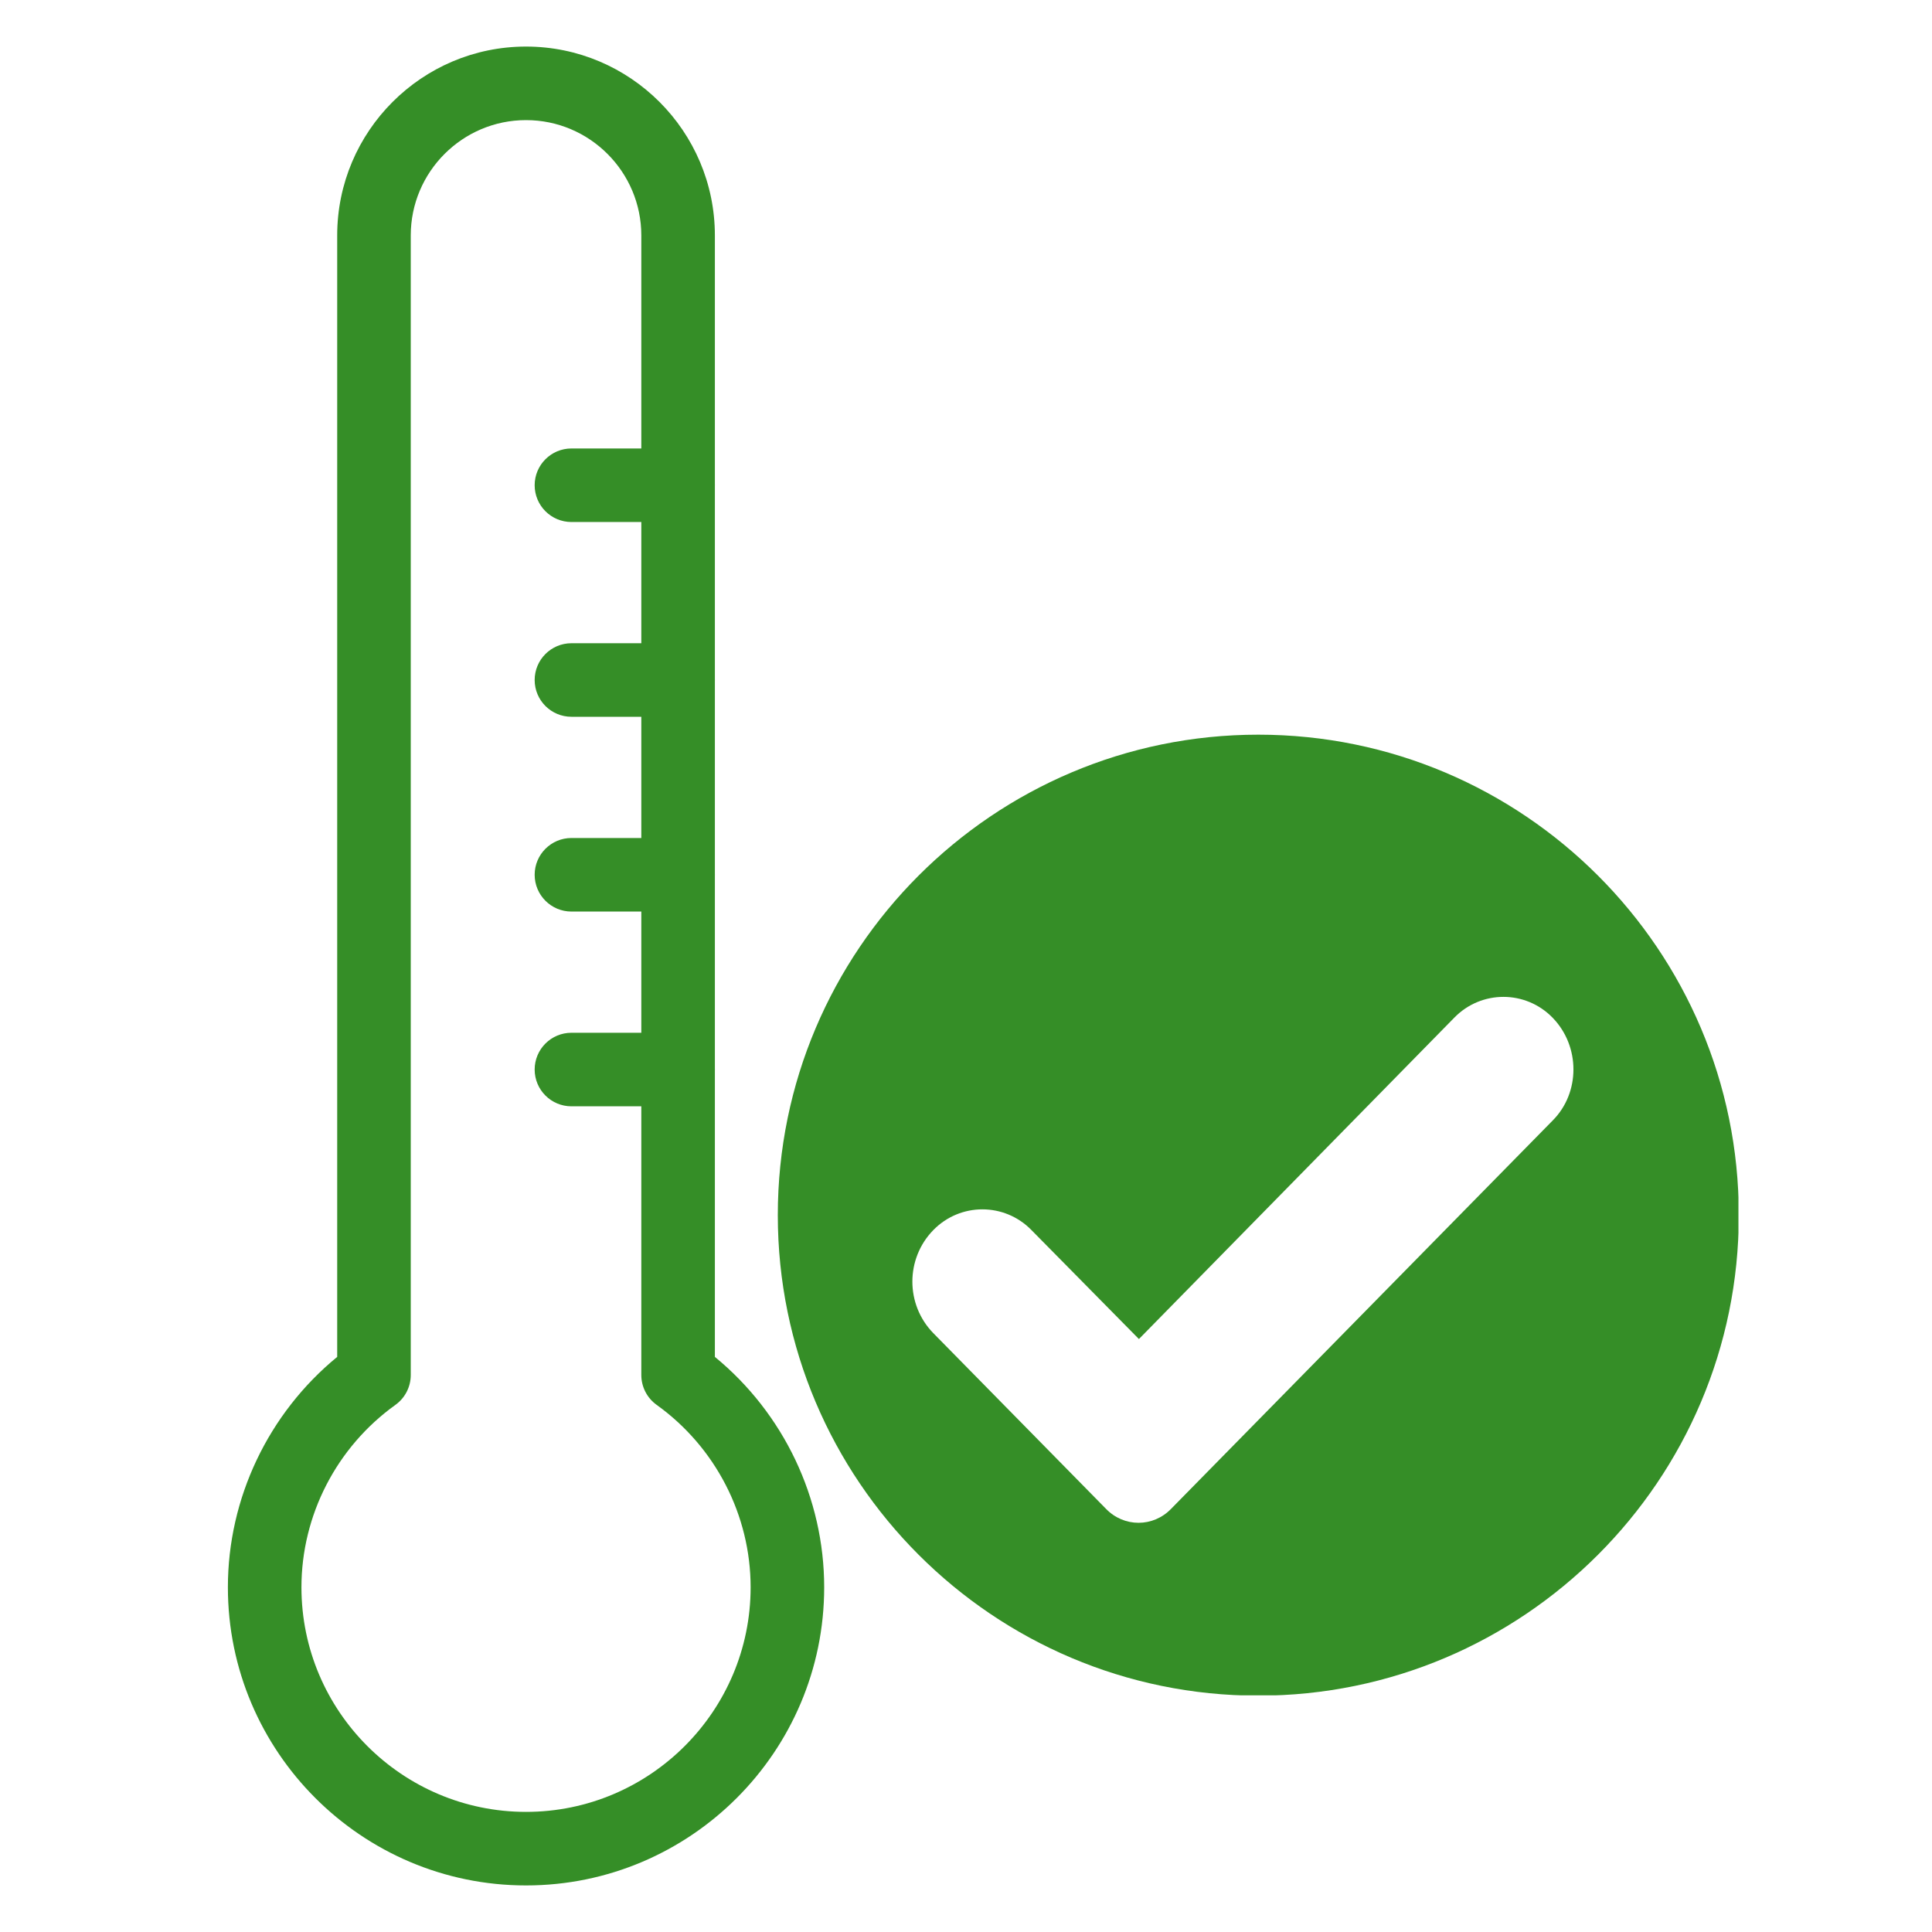 <?xml version="1.0"?>
<svg xmlns="http://www.w3.org/2000/svg" xmlns:xlink="http://www.w3.org/1999/xlink" width="1080" zoomAndPan="magnify" viewBox="0 0 810 810" height="1080" preserveAspectRatio="xMidYMid meet">
  <defs>
    <clipPath id="b7f14c9ac2">
      <path d="M 326.098 308.016 L 728.848 308.016 L 728.848 710.766 L 326.098 710.766 Z M 326.098 308.016 " clip-rule="nonzero"/>
    </clipPath>
    <clipPath id="18cdde23fd">
      <path d="M 95.27 19.535 L 345.77 19.535 L 345.77 790.535 L 95.27 790.535 Z M 95.27 19.535 " clip-rule="nonzero"/>
    </clipPath>
  </defs>
  <g clip-path="url(#b7f14c9ac2)">
    <path fill="#358e27" d="M 527.547 308.016 C 416.434 308.016 326.098 398.352 326.098 509.465 C 326.098 620.578 416.434 710.918 527.547 710.918 C 638.66 710.918 729 620.578 729 509.465 C 729 398.352 638.66 308.016 527.547 308.016 Z M 650.938 469.805 L 491.035 632.539 C 483.48 640.406 471.203 640.406 463.648 632.539 L 391.254 558.883 C 379.605 546.922 379.605 527.723 391.254 515.762 C 402.586 504.113 421.156 504.113 432.488 515.762 L 477.5 561.402 L 609.703 426.68 C 621.031 415.035 639.605 415.035 650.938 426.68 C 662.582 438.641 662.582 458.156 650.938 469.805 Z M 650.938 469.805 " fill-opacity="1" fill-rule="nonzero"/>
  </g>
  <g clip-path="url(#18cdde23fd)">
    <path fill="#358e27" d="M 220.543 50.359 C 193.891 50.359 172.211 72.051 172.211 98.703 L 172.211 576.473 C 172.211 581.445 169.816 586.109 165.777 589.004 C 141.105 606.699 126.383 635.289 126.383 665.48 C 126.383 717.395 168.629 759.641 220.543 759.641 C 272.457 759.641 314.703 717.395 314.703 665.48 C 314.703 635.289 299.98 606.699 275.309 589.004 C 271.27 586.109 268.875 581.445 268.875 576.473 L 268.875 98.703 C 268.875 72.051 247.195 50.359 220.543 50.359 Z M 220.543 790.477 C 151.621 790.477 95.543 734.398 95.543 665.48 C 95.543 628.074 112.539 592.543 141.371 568.883 L 141.371 98.703 C 141.371 55.043 176.887 19.523 220.543 19.523 C 264.203 19.523 299.715 55.043 299.715 98.703 L 299.715 568.883 C 328.547 592.543 345.543 628.074 345.543 665.48 C 345.543 734.398 289.465 790.477 220.543 790.477 " fill-opacity="1" fill-rule="nonzero"/>
  </g>
  <path fill="#358e27" d="M 284.301 218.859 L 239.586 218.859 C 231.07 218.859 224.16 211.961 224.16 203.438 C 224.16 194.922 231.07 188.023 239.586 188.023 L 284.301 188.023 C 292.812 188.023 299.715 194.922 299.715 203.438 C 299.715 211.961 292.812 218.859 284.301 218.859 " fill-opacity="1" fill-rule="nonzero"/>
  <path fill="#358e27" d="M 284.301 300.512 L 239.586 300.512 C 231.07 300.512 224.16 293.625 224.16 285.098 C 224.16 276.574 231.07 269.676 239.586 269.676 L 284.301 269.676 C 292.812 269.676 299.715 276.574 299.715 285.098 C 299.715 293.625 292.812 300.512 284.301 300.512 " fill-opacity="1" fill-rule="nonzero"/>
  <path fill="#358e27" d="M 284.301 382.176 L 239.586 382.176 C 231.07 382.176 224.16 375.273 224.16 366.75 C 224.16 358.238 231.07 351.336 239.586 351.336 L 284.301 351.336 C 292.812 351.336 299.715 358.238 299.715 366.75 C 299.715 375.273 292.812 382.176 284.301 382.176 " fill-opacity="1" fill-rule="nonzero"/>
  <path fill="#358e27" d="M 284.301 463.828 L 239.586 463.828 C 231.07 463.828 224.16 456.938 224.16 448.414 C 224.16 439.887 231.07 432.988 239.586 432.988 L 284.301 432.988 C 292.812 432.988 299.715 439.887 299.715 448.414 C 299.715 456.938 292.812 463.828 284.301 463.828 " fill-opacity="1" fill-rule="nonzero"/>
</svg>
